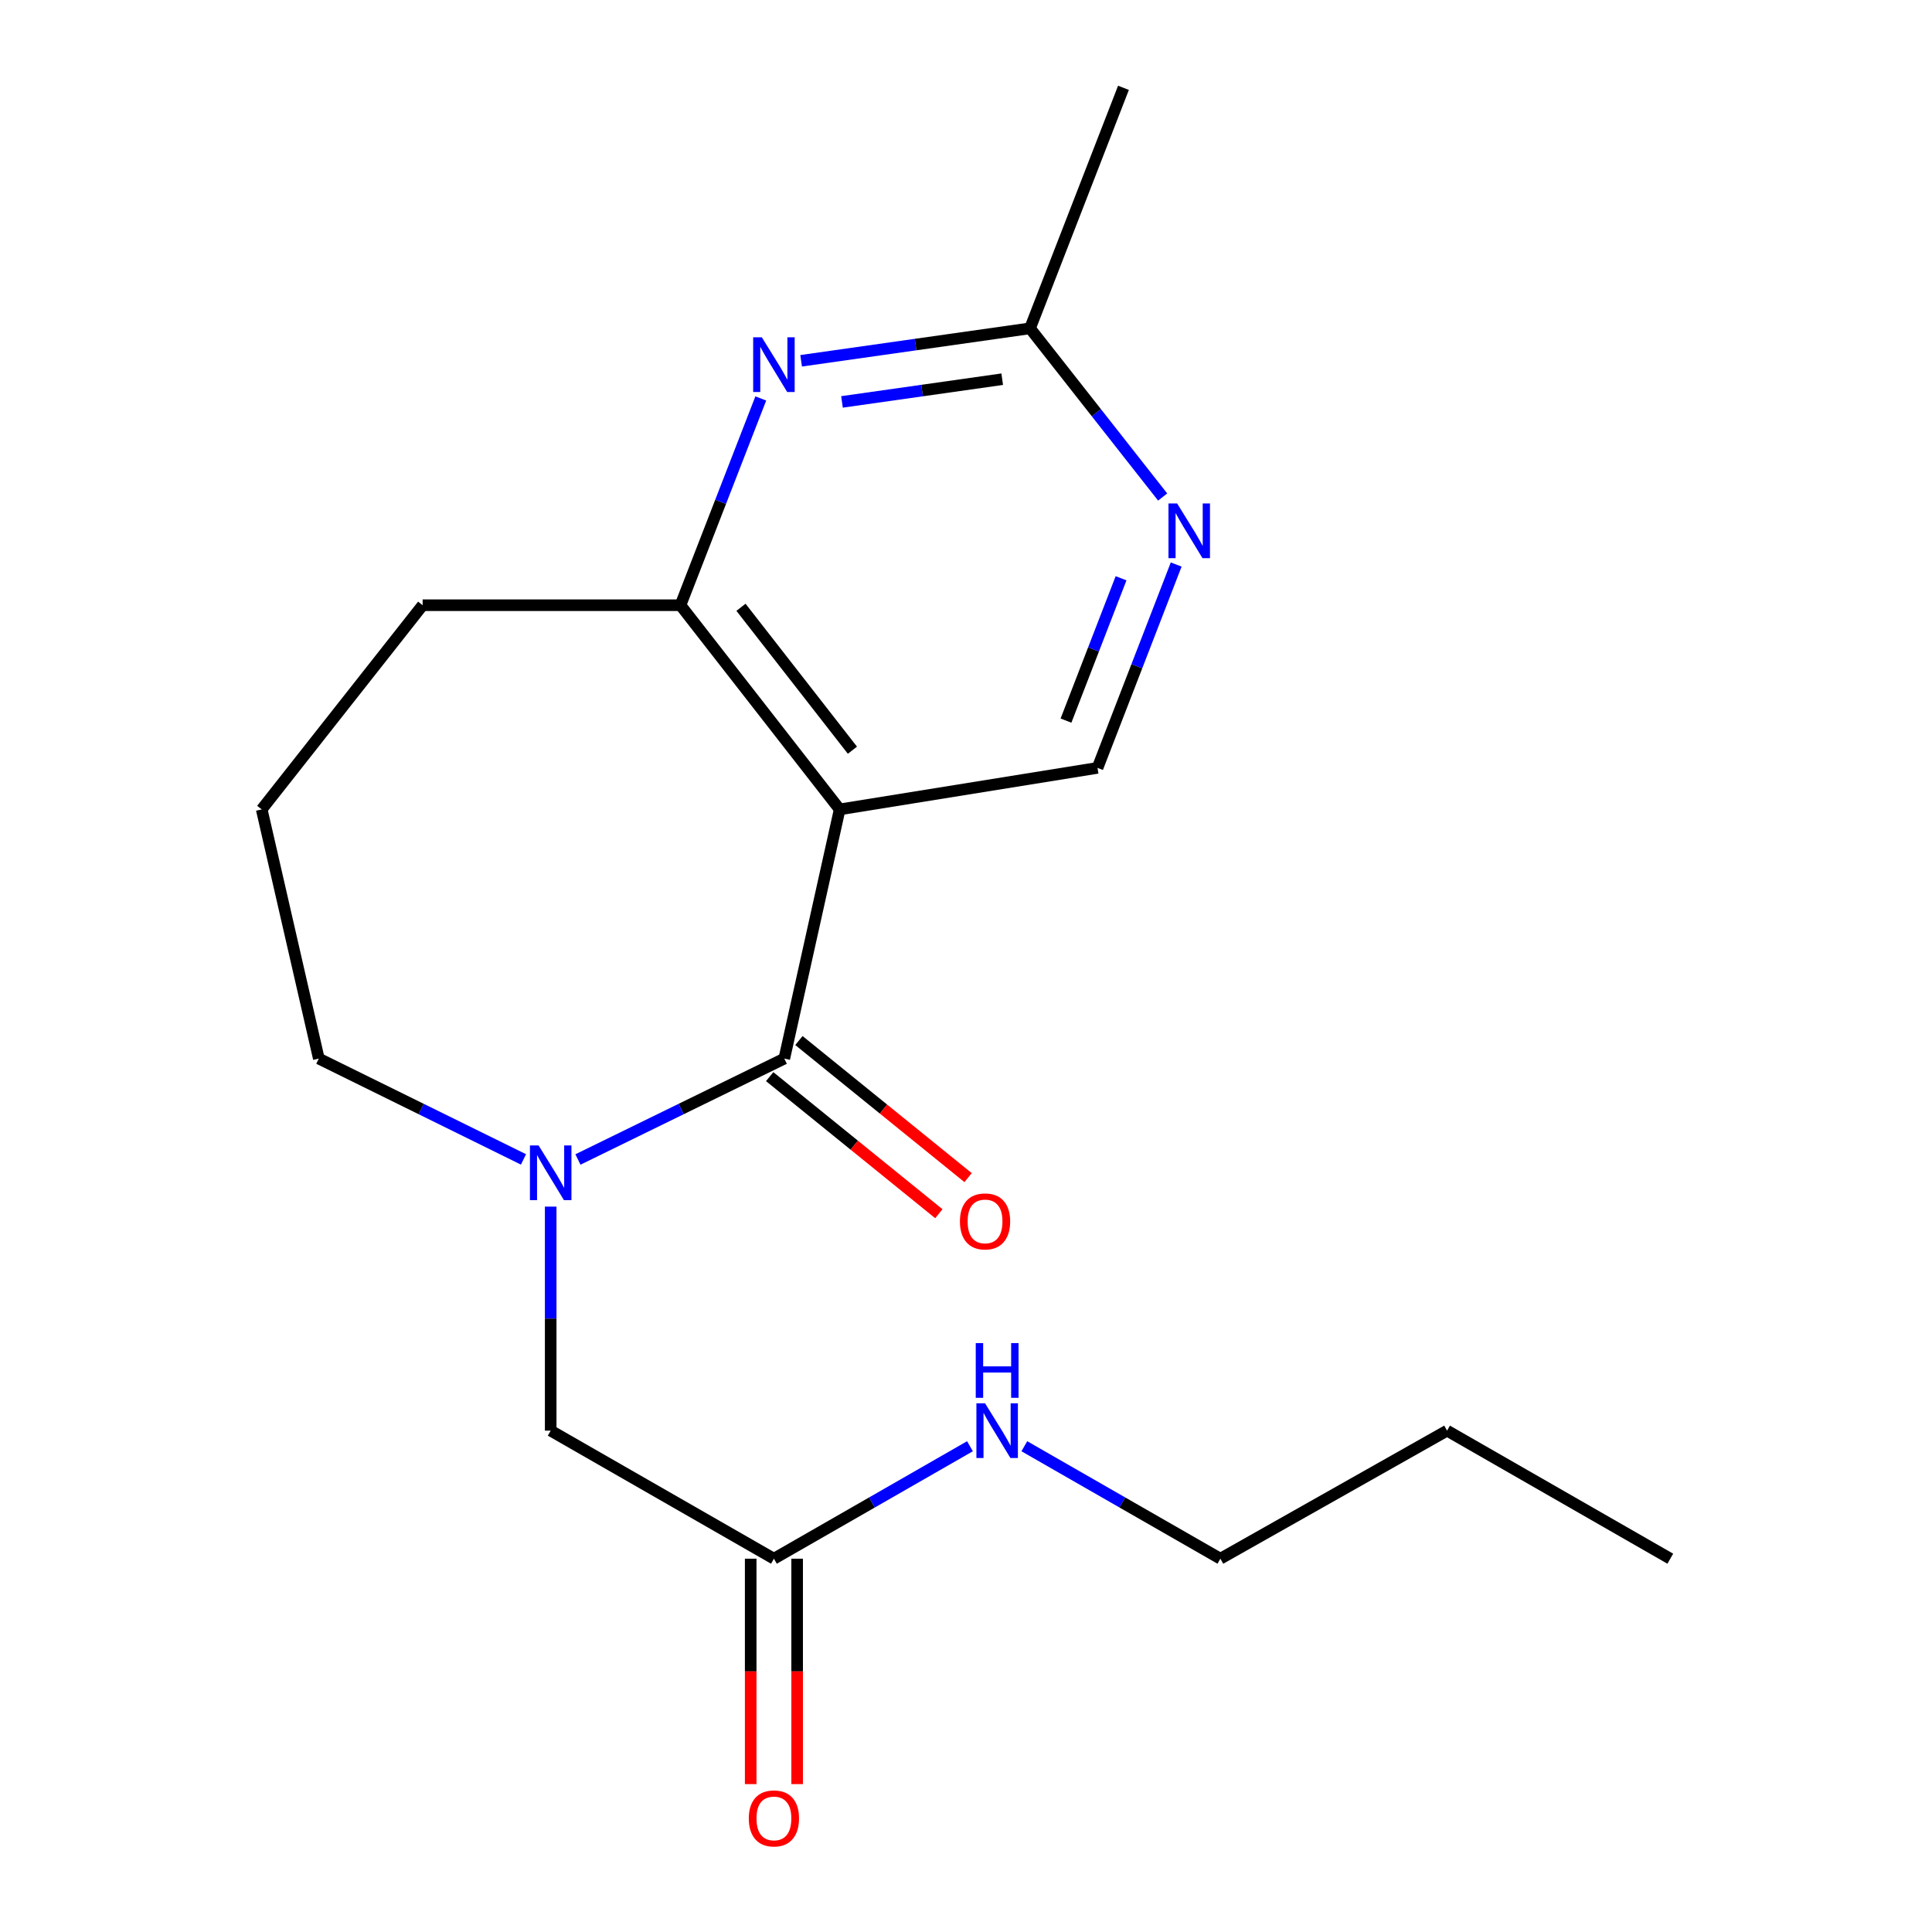 <?xml version='1.0' encoding='iso-8859-1'?>
<svg version='1.1' baseProfile='full'
              xmlns='http://www.w3.org/2000/svg'
                      xmlns:rdkit='http://www.rdkit.org/xml'
                      xmlns:xlink='http://www.w3.org/1999/xlink'
                  xml:space='preserve'
width='1000px' height='1000px' viewBox='0 0 1000 1000'>
<!-- END OF HEADER -->
<rect style='opacity:1.0;fill:#FFFFFF;stroke:none' width='1000' height='1000' x='0' y='0'> </rect>
<path class='bond-0' d='M 405.95,547.925 L 434.615,418.944' style='fill:none;fill-rule:evenodd;stroke:#000000;stroke-width:6px;stroke-linecap:butt;stroke-linejoin:miter;stroke-opacity:1' />
<path class='bond-1' d='M 405.95,547.925 L 352.546,574.037' style='fill:none;fill-rule:evenodd;stroke:#000000;stroke-width:6px;stroke-linecap:butt;stroke-linejoin:miter;stroke-opacity:1' />
<path class='bond-1' d='M 352.546,574.037 L 299.142,600.148' style='fill:none;fill-rule:evenodd;stroke:#0000FF;stroke-width:6px;stroke-linecap:butt;stroke-linejoin:miter;stroke-opacity:1' />
<path class='bond-2' d='M 398.381,557.265 L 442.164,592.74' style='fill:none;fill-rule:evenodd;stroke:#000000;stroke-width:6px;stroke-linecap:butt;stroke-linejoin:miter;stroke-opacity:1' />
<path class='bond-2' d='M 442.164,592.74 L 485.946,628.215' style='fill:none;fill-rule:evenodd;stroke:#FF0000;stroke-width:6px;stroke-linecap:butt;stroke-linejoin:miter;stroke-opacity:1' />
<path class='bond-2' d='M 413.518,538.584 L 457.3,574.059' style='fill:none;fill-rule:evenodd;stroke:#000000;stroke-width:6px;stroke-linecap:butt;stroke-linejoin:miter;stroke-opacity:1' />
<path class='bond-2' d='M 457.3,574.059 L 501.083,609.534' style='fill:none;fill-rule:evenodd;stroke:#FF0000;stroke-width:6px;stroke-linecap:butt;stroke-linejoin:miter;stroke-opacity:1' />
<path class='bond-3' d='M 434.615,418.944 L 352.212,313.26' style='fill:none;fill-rule:evenodd;stroke:#000000;stroke-width:6px;stroke-linecap:butt;stroke-linejoin:miter;stroke-opacity:1' />
<path class='bond-3' d='M 441.216,388.308 L 383.534,314.328' style='fill:none;fill-rule:evenodd;stroke:#000000;stroke-width:6px;stroke-linecap:butt;stroke-linejoin:miter;stroke-opacity:1' />
<path class='bond-4' d='M 434.615,418.944 L 568.07,397.452' style='fill:none;fill-rule:evenodd;stroke:#000000;stroke-width:6px;stroke-linecap:butt;stroke-linejoin:miter;stroke-opacity:1' />
<path class='bond-5' d='M 285.037,624.541 L 285.037,682.521' style='fill:none;fill-rule:evenodd;stroke:#0000FF;stroke-width:6px;stroke-linecap:butt;stroke-linejoin:miter;stroke-opacity:1' />
<path class='bond-5' d='M 285.037,682.521 L 285.037,740.5' style='fill:none;fill-rule:evenodd;stroke:#000000;stroke-width:6px;stroke-linecap:butt;stroke-linejoin:miter;stroke-opacity:1' />
<path class='bond-6' d='M 270.953,600.107 L 217.986,574.016' style='fill:none;fill-rule:evenodd;stroke:#0000FF;stroke-width:6px;stroke-linecap:butt;stroke-linejoin:miter;stroke-opacity:1' />
<path class='bond-6' d='M 217.986,574.016 L 165.02,547.925' style='fill:none;fill-rule:evenodd;stroke:#000000;stroke-width:6px;stroke-linecap:butt;stroke-linejoin:miter;stroke-opacity:1' />
<path class='bond-7' d='M 352.212,313.26 L 372.997,259.75' style='fill:none;fill-rule:evenodd;stroke:#000000;stroke-width:6px;stroke-linecap:butt;stroke-linejoin:miter;stroke-opacity:1' />
<path class='bond-7' d='M 372.997,259.75 L 393.782,206.24' style='fill:none;fill-rule:evenodd;stroke:#0000FF;stroke-width:6px;stroke-linecap:butt;stroke-linejoin:miter;stroke-opacity:1' />
<path class='bond-8' d='M 352.212,313.26 L 218.757,313.26' style='fill:none;fill-rule:evenodd;stroke:#000000;stroke-width:6px;stroke-linecap:butt;stroke-linejoin:miter;stroke-opacity:1' />
<path class='bond-9' d='M 414.667,186.743 L 473.904,178.345' style='fill:none;fill-rule:evenodd;stroke:#0000FF;stroke-width:6px;stroke-linecap:butt;stroke-linejoin:miter;stroke-opacity:1' />
<path class='bond-9' d='M 473.904,178.345 L 533.14,169.947' style='fill:none;fill-rule:evenodd;stroke:#000000;stroke-width:6px;stroke-linecap:butt;stroke-linejoin:miter;stroke-opacity:1' />
<path class='bond-9' d='M 435.813,208.029 L 477.279,202.151' style='fill:none;fill-rule:evenodd;stroke:#0000FF;stroke-width:6px;stroke-linecap:butt;stroke-linejoin:miter;stroke-opacity:1' />
<path class='bond-9' d='M 477.279,202.151 L 518.744,196.272' style='fill:none;fill-rule:evenodd;stroke:#000000;stroke-width:6px;stroke-linecap:butt;stroke-linejoin:miter;stroke-opacity:1' />
<path class='bond-10' d='M 568.07,397.452 L 588.431,344.826' style='fill:none;fill-rule:evenodd;stroke:#000000;stroke-width:6px;stroke-linecap:butt;stroke-linejoin:miter;stroke-opacity:1' />
<path class='bond-10' d='M 588.431,344.826 L 608.792,292.199' style='fill:none;fill-rule:evenodd;stroke:#0000FF;stroke-width:6px;stroke-linecap:butt;stroke-linejoin:miter;stroke-opacity:1' />
<path class='bond-10' d='M 551.754,372.989 L 566.007,336.15' style='fill:none;fill-rule:evenodd;stroke:#000000;stroke-width:6px;stroke-linecap:butt;stroke-linejoin:miter;stroke-opacity:1' />
<path class='bond-10' d='M 566.007,336.15 L 580.26,299.311' style='fill:none;fill-rule:evenodd;stroke:#0000FF;stroke-width:6px;stroke-linecap:butt;stroke-linejoin:miter;stroke-opacity:1' />
<path class='bond-11' d='M 601.789,257.257 L 567.464,213.602' style='fill:none;fill-rule:evenodd;stroke:#0000FF;stroke-width:6px;stroke-linecap:butt;stroke-linejoin:miter;stroke-opacity:1' />
<path class='bond-11' d='M 567.464,213.602 L 533.14,169.947' style='fill:none;fill-rule:evenodd;stroke:#000000;stroke-width:6px;stroke-linecap:butt;stroke-linejoin:miter;stroke-opacity:1' />
<path class='bond-12' d='M 533.14,169.947 L 581.508,45.455' style='fill:none;fill-rule:evenodd;stroke:#000000;stroke-width:6px;stroke-linecap:butt;stroke-linejoin:miter;stroke-opacity:1' />
<path class='bond-13' d='M 285.037,740.5 L 400.58,806.78' style='fill:none;fill-rule:evenodd;stroke:#000000;stroke-width:6px;stroke-linecap:butt;stroke-linejoin:miter;stroke-opacity:1' />
<path class='bond-14' d='M 388.558,806.78 L 388.558,865.116' style='fill:none;fill-rule:evenodd;stroke:#000000;stroke-width:6px;stroke-linecap:butt;stroke-linejoin:miter;stroke-opacity:1' />
<path class='bond-14' d='M 388.558,865.116 L 388.558,923.451' style='fill:none;fill-rule:evenodd;stroke:#FF0000;stroke-width:6px;stroke-linecap:butt;stroke-linejoin:miter;stroke-opacity:1' />
<path class='bond-14' d='M 412.602,806.78 L 412.602,865.116' style='fill:none;fill-rule:evenodd;stroke:#000000;stroke-width:6px;stroke-linecap:butt;stroke-linejoin:miter;stroke-opacity:1' />
<path class='bond-14' d='M 412.602,865.116 L 412.602,923.451' style='fill:none;fill-rule:evenodd;stroke:#FF0000;stroke-width:6px;stroke-linecap:butt;stroke-linejoin:miter;stroke-opacity:1' />
<path class='bond-15' d='M 400.58,806.78 L 451.316,777.676' style='fill:none;fill-rule:evenodd;stroke:#000000;stroke-width:6px;stroke-linecap:butt;stroke-linejoin:miter;stroke-opacity:1' />
<path class='bond-15' d='M 451.316,777.676 L 502.052,748.571' style='fill:none;fill-rule:evenodd;stroke:#0000FF;stroke-width:6px;stroke-linecap:butt;stroke-linejoin:miter;stroke-opacity:1' />
<path class='bond-16' d='M 530.193,748.571 L 580.929,777.676' style='fill:none;fill-rule:evenodd;stroke:#0000FF;stroke-width:6px;stroke-linecap:butt;stroke-linejoin:miter;stroke-opacity:1' />
<path class='bond-16' d='M 580.929,777.676 L 631.665,806.78' style='fill:none;fill-rule:evenodd;stroke:#000000;stroke-width:6px;stroke-linecap:butt;stroke-linejoin:miter;stroke-opacity:1' />
<path class='bond-17' d='M 165.02,547.925 L 135.46,418.944' style='fill:none;fill-rule:evenodd;stroke:#000000;stroke-width:6px;stroke-linecap:butt;stroke-linejoin:miter;stroke-opacity:1' />
<path class='bond-18' d='M 218.757,313.26 L 135.46,418.944' style='fill:none;fill-rule:evenodd;stroke:#000000;stroke-width:6px;stroke-linecap:butt;stroke-linejoin:miter;stroke-opacity:1' />
<path class='bond-19' d='M 631.665,806.78 L 748.998,740.5' style='fill:none;fill-rule:evenodd;stroke:#000000;stroke-width:6px;stroke-linecap:butt;stroke-linejoin:miter;stroke-opacity:1' />
<path class='bond-20' d='M 748.998,740.5 L 864.54,806.78' style='fill:none;fill-rule:evenodd;stroke:#000000;stroke-width:6px;stroke-linecap:butt;stroke-linejoin:miter;stroke-opacity:1' />
<path  class='atom-2' d='M 278.777 592.885
L 288.057 607.885
Q 288.977 609.365, 290.457 612.045
Q 291.937 614.725, 292.017 614.885
L 292.017 592.885
L 295.777 592.885
L 295.777 621.205
L 291.897 621.205
L 281.937 604.805
Q 280.777 602.885, 279.537 600.685
Q 278.337 598.485, 277.977 597.805
L 277.977 621.205
L 274.297 621.205
L 274.297 592.885
L 278.777 592.885
' fill='#0000FF'/>
<path  class='atom-4' d='M 394.32 174.581
L 403.6 189.581
Q 404.52 191.061, 406 193.741
Q 407.48 196.421, 407.56 196.581
L 407.56 174.581
L 411.32 174.581
L 411.32 202.901
L 407.44 202.901
L 397.48 186.501
Q 396.32 184.581, 395.08 182.381
Q 393.88 180.181, 393.52 179.501
L 393.52 202.901
L 389.84 202.901
L 389.84 174.581
L 394.32 174.581
' fill='#0000FF'/>
<path  class='atom-6' d='M 609.283 260.59
L 618.563 275.59
Q 619.483 277.07, 620.963 279.75
Q 622.443 282.43, 622.523 282.59
L 622.523 260.59
L 626.283 260.59
L 626.283 288.91
L 622.403 288.91
L 612.443 272.51
Q 611.283 270.59, 610.043 268.39
Q 608.843 266.19, 608.483 265.51
L 608.483 288.91
L 604.803 288.91
L 604.803 260.59
L 609.283 260.59
' fill='#0000FF'/>
<path  class='atom-10' d='M 496.858 632.197
Q 496.858 625.397, 500.218 621.597
Q 503.578 617.797, 509.858 617.797
Q 516.138 617.797, 519.498 621.597
Q 522.858 625.397, 522.858 632.197
Q 522.858 639.077, 519.458 642.997
Q 516.058 646.877, 509.858 646.877
Q 503.618 646.877, 500.218 642.997
Q 496.858 639.117, 496.858 632.197
M 509.858 643.677
Q 514.178 643.677, 516.498 640.797
Q 518.858 637.877, 518.858 632.197
Q 518.858 626.637, 516.498 623.837
Q 514.178 620.997, 509.858 620.997
Q 505.538 620.997, 503.178 623.797
Q 500.858 626.597, 500.858 632.197
Q 500.858 637.917, 503.178 640.797
Q 505.538 643.677, 509.858 643.677
' fill='#FF0000'/>
<path  class='atom-11' d='M 387.58 941.21
Q 387.58 934.41, 390.94 930.61
Q 394.3 926.81, 400.58 926.81
Q 406.86 926.81, 410.22 930.61
Q 413.58 934.41, 413.58 941.21
Q 413.58 948.09, 410.18 952.01
Q 406.78 955.89, 400.58 955.89
Q 394.34 955.89, 390.94 952.01
Q 387.58 948.13, 387.58 941.21
M 400.58 952.69
Q 404.9 952.69, 407.22 949.81
Q 409.58 946.89, 409.58 941.21
Q 409.58 935.65, 407.22 932.85
Q 404.9 930.01, 400.58 930.01
Q 396.26 930.01, 393.9 932.81
Q 391.58 935.61, 391.58 941.21
Q 391.58 946.93, 393.9 949.81
Q 396.26 952.69, 400.58 952.69
' fill='#FF0000'/>
<path  class='atom-12' d='M 509.863 726.34
L 519.143 741.34
Q 520.063 742.82, 521.543 745.5
Q 523.023 748.18, 523.103 748.34
L 523.103 726.34
L 526.863 726.34
L 526.863 754.66
L 522.983 754.66
L 513.023 738.26
Q 511.863 736.34, 510.623 734.14
Q 509.423 731.94, 509.063 731.26
L 509.063 754.66
L 505.383 754.66
L 505.383 726.34
L 509.863 726.34
' fill='#0000FF'/>
<path  class='atom-12' d='M 505.043 695.188
L 508.883 695.188
L 508.883 707.228
L 523.363 707.228
L 523.363 695.188
L 527.203 695.188
L 527.203 723.508
L 523.363 723.508
L 523.363 710.428
L 508.883 710.428
L 508.883 723.508
L 505.043 723.508
L 505.043 695.188
' fill='#0000FF'/>
</svg>

